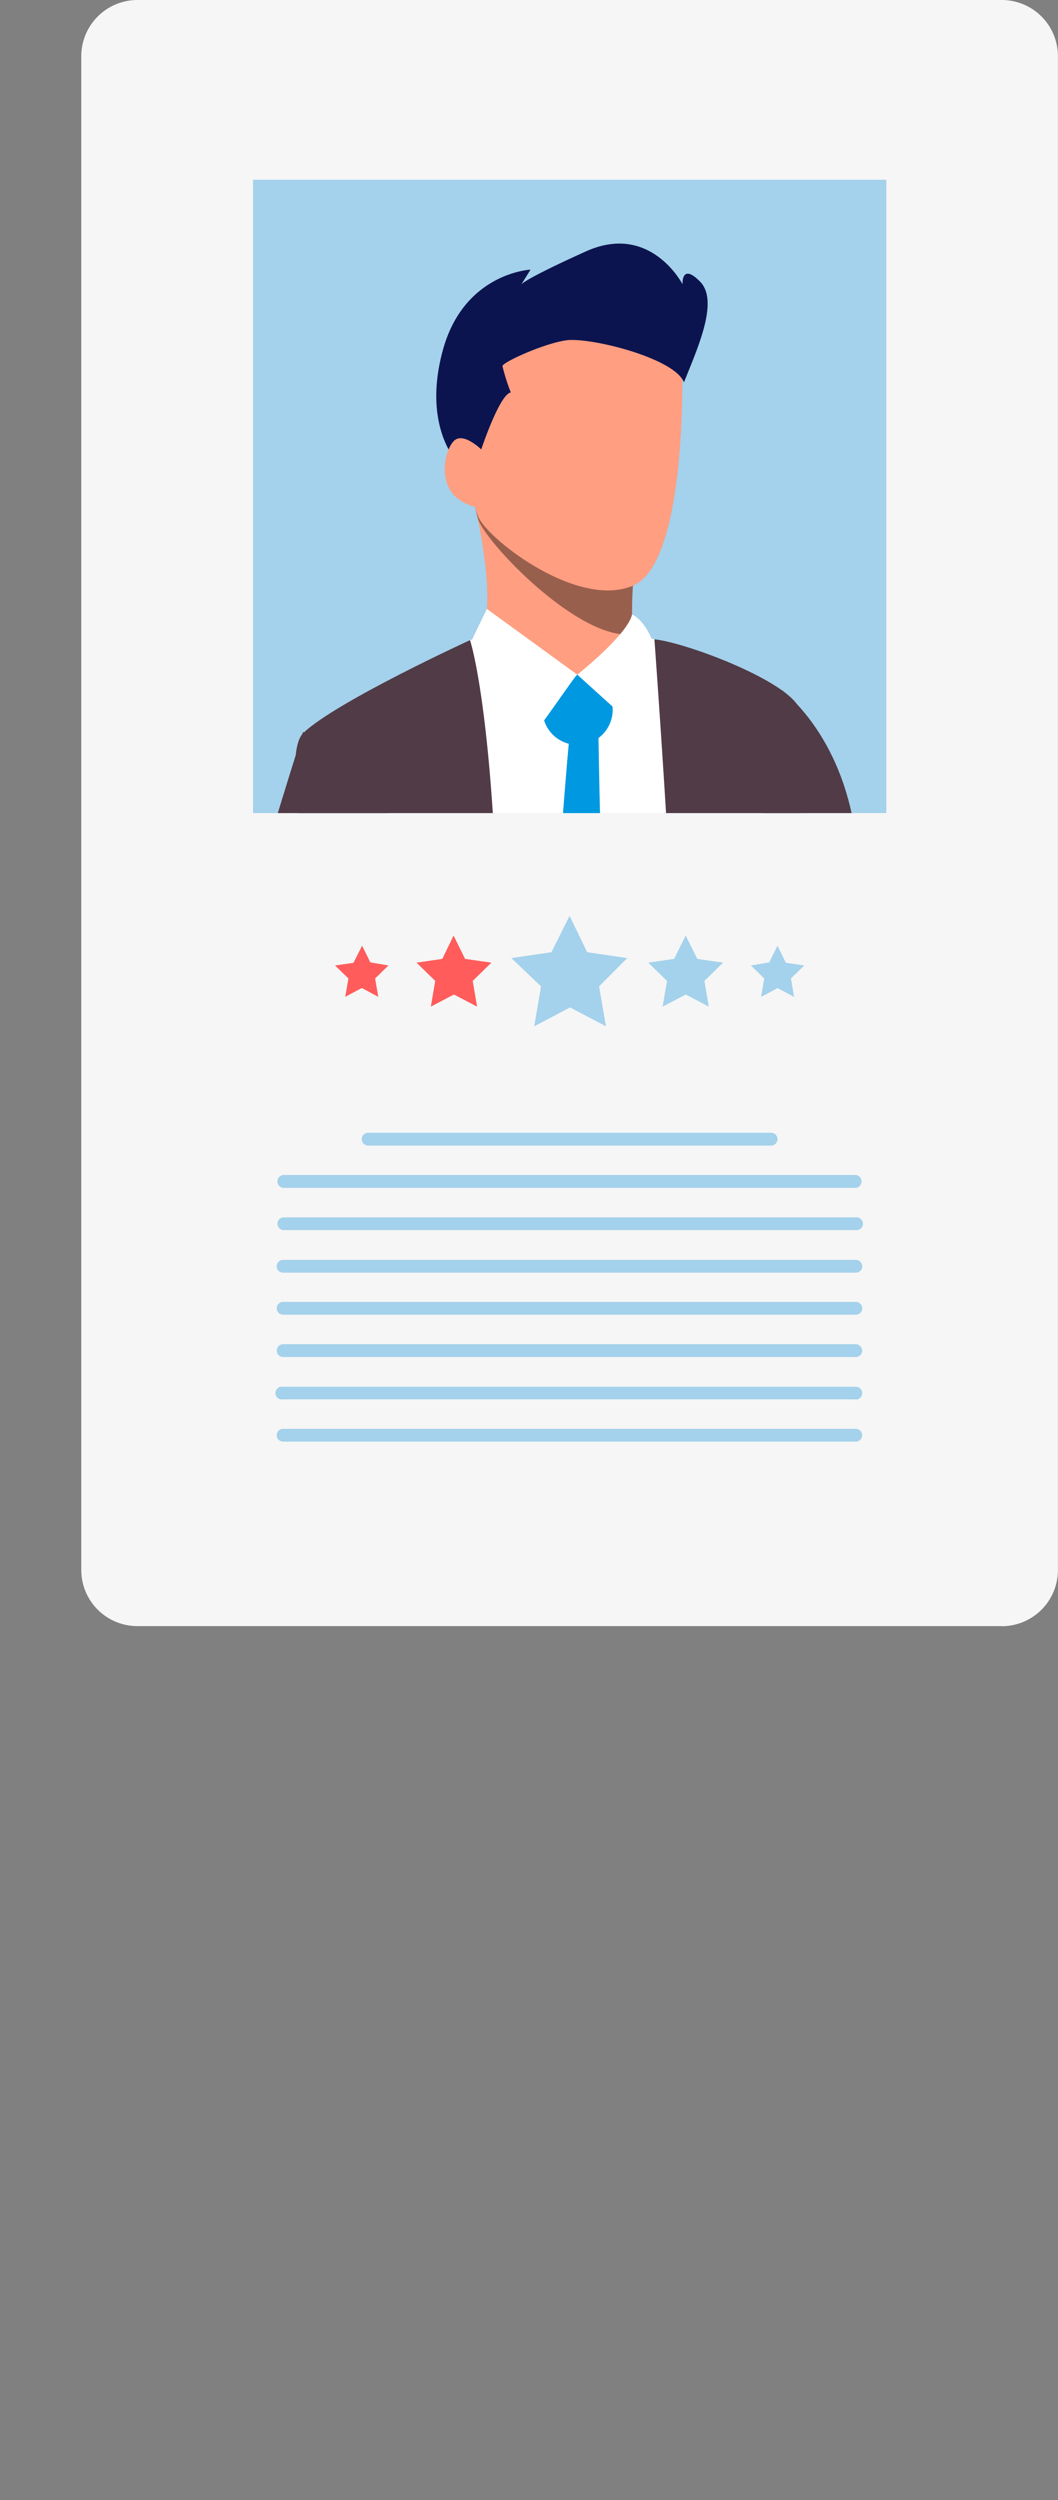 <svg xmlns="http://www.w3.org/2000/svg" xmlns:xlink="http://www.w3.org/1999/xlink" viewBox="0 0 120.55 284.84"><rect x="0" y="0" width="120.55" height="284.84" fill="#808080" stroke="none"/><defs><style>.cls-1{fill:none;}.cls-2{fill:#f6f6f6;}.cls-3{fill:#a4d1eb;}.cls-4{clip-path:url(#clip-path);}.cls-5{fill:#f8916b;}.cls-6{fill:#513b46;}.cls-7{fill:#fff;}.cls-8{fill:#0099e1;}.cls-9{fill:#ff9e80;}.cls-10{opacity:0.4;}.cls-11{clip-path:url(#clip-path-3);}.cls-12{fill:#0c144f;}.cls-13{fill:#0c1119;}.cls-14{fill:#875c4a;}.cls-15{fill:#151515;}.cls-16{fill:#ff5c5b;}</style><clipPath id="clip-path" transform="translate(9.26)"><rect class="cls-1" x="19.56" y="20.48" width="72.16" height="72.16"/></clipPath><clipPath id="clip-path-3" transform="translate(9.26)"><rect class="cls-1" x="44.88" y="57.81" width="18.59" height="14.48"/></clipPath></defs><g id="Layer_2" data-name="Layer 2"><g id="Group_33510" data-name="Group 33510"><path id="Path_591933" data-name="Path 591933" class="cls-2" d="M104.88,185.27H6.4a6.4,6.4,0,0,1-6.4-6.4V6.4A6.41,6.41,0,0,1,6.4,0h98.48a6.4,6.4,0,0,1,6.4,6.4V178.88a6.4,6.4,0,0,1-6.4,6.4" transform="translate(9.26)"/><rect id="Rectangle_21869" data-name="Rectangle 21869" class="cls-3" x="28.83" y="20.48" width="72.16" height="72.16"/><g id="Group_33461" data-name="Group 33461"><g class="cls-4"><g id="Group_33460" data-name="Group 33460"><path id="Path_591934" data-name="Path 591934" class="cls-5" d="M94,158.15s-.43,4.39-.35,5.81.77,4.57.78,5.56-2.58,7.45-2.88,8.37-7.24.2-8.26-.12.42-7.47,1.49-8.71-.74-9.94-.37-10.43,9.59-.48,9.59-.48" transform="translate(9.26)"/><path id="Path_591935" data-name="Path 591935" class="cls-5" d="M84.91,164.8c-.24.64-4.44,6.53-3.51,7.39s1.32,1.33,1.84,1,3.46-3.66,3.44-4.19a38.51,38.51,0,0,0-1.77-4.18" transform="translate(9.26)"/><path id="Path_591936" data-name="Path 591936" class="cls-6" d="M79.77,78.59c.8.61,7.22,5.77,8.55,17.38s7.62,68.16,5.72,68.92-7.62,1.14-10.48-.95-7.23-56.93-7-61.11,3.25-24.24,3.25-24.24" transform="translate(9.26)"/></g></g></g><g id="Group_33476" data-name="Group 33476"><g class="cls-4"><g id="Group_33475" data-name="Group 33475"><path id="Path_591940" data-name="Path 591940" class="cls-7" d="M39.78,284.84c2.3-13.08,13.81-82.33,19.08-114.63C60,163,66,163.62,68,163.84c.54.06.7.08.84,0l.1-.08v-.14l-.58,0h.29l-.09-.26a4,4,0,0,1-.5,0c-5.63-.62-8.91,1.69-9.76,6.86C53,202.42,41.5,271.66,39.2,284.74Z" transform="translate(9.26)"/><path id="Path_591941" data-name="Path 591941" class="cls-7" d="M78.82,151.13c-.52,0-13,5.6-35.21,0-8.06-41-3.17-66.29-3.17-66.29l6-6.56,10.1-1.42S62.76,78,64.07,78s7.32,2.14,7.32,2.14l3.52,19.44-3.52,25.76Z" transform="translate(9.26)"/><path id="Path_591942" data-name="Path 591942" class="cls-8" d="M58.9,81.76s.61,53.6,4.14,63c-1.29,5.7-4.78,7.9-4.78,7.9s-6.07-7.13-6.54-8.4,3.71-62.51,4.2-62.51Z" transform="translate(9.26)"/><path id="Path_591943" data-name="Path 591943" class="cls-9" d="M44.89,57.81s2.4,9.88.86,14.08c4.55,5.17,6.55,8.6,10.16,9s8.65-2.45,8.16-2.8-2.2-5.4-.74-16.45c-8.25-1.54-18.45-3.79-18.45-3.79" transform="translate(9.26)"/><g id="Group_33474" data-name="Group 33474" class="cls-10"><g id="Group_33473" data-name="Group 33473"><g class="cls-11"><g id="Group_33472" data-name="Group 33472"><path id="Path_591944" data-name="Path 591944" d="M63.47,61.87a43.43,43.43,0,0,0-.64,10.37c-5.86.86-16.41-10-17.58-13-.07-.18-.12-.39-.18-.58-.11-.52-.19-.82-.19-.82s10.34,2.52,18.59,4.06" transform="translate(9.26)"/></g></g></g></g><path id="Path_591945" data-name="Path 591945" class="cls-9" d="M68.47,41.38S69.15,64,62.9,66.71,46.54,61.59,45.29,59s-.56-7.27-.56-10.56S47.45,38,47.45,38s15.56-5.34,16-4.89,5,8.29,5,8.29" transform="translate(9.26)"/><path id="Path_591946" data-name="Path 591946" class="cls-12" d="M45.26,52.14s2.26-7.13,3.68-7.43a22.84,22.84,0,0,1-.95-3c0-.41,4.54-2.52,7.22-2.93s12.39,2,13.46,4.78c1.6-4,4-9.27,1.84-11.47s-2,.3-2,.3-3.64-7.07-11-3.75-7.39,3.8-7.39,3.8l1.07-1.72s-7.6.36-10,9.21S43,52.85,43,52.85Z" transform="translate(9.26)"/><path id="Path_591947" data-name="Path 591947" class="cls-8" d="M52.55,80.87a4,4,0,1,1,4,4,4,4,0,0,1-4-4h0" transform="translate(9.26)"/><path id="Path_591948" data-name="Path 591948" class="cls-9" d="M45.62,51.25s-2-2-3.09-1.08-2.08,5.06.65,6.84,4.28,0,4.28,0Z" transform="translate(9.26)"/><path id="Path_591949" data-name="Path 591949" class="cls-7" d="M56.51,76.86c-.36.18-7.88,11.58-8.68,11s-3.94-13.6-3.29-15,1.68-3.48,1.68-3.48Z" transform="translate(9.26)"/><path id="Path_591950" data-name="Path 591950" class="cls-6" d="M44.54,72.82s4.79,13.75,2.92,69.12C47.05,154,43.1,169.62,25.33,165.4c2.38-16.49,5.13-25.1,5.13-36.28s-9-42-5.13-45.64S44.54,72.82,44.54,72.82" transform="translate(9.26)"/><path id="Path_591951" data-name="Path 591951" class="cls-7" d="M56.51,76.86l10.73,9.71S67.14,72.24,62.76,70c-.48,2.29-6.24,6.87-6.24,6.87" transform="translate(9.26)"/><path id="Path_591952" data-name="Path 591952" class="cls-6" d="M65,72.82c3.14.1,15.74,4.73,16.89,8.05S80.57,118,80.19,127.93s6.3,37,4.2,38.18a9.06,9.06,0,0,1-11.65-4.36c-2.87-5.92-5.46-40.44-5.5-49.64S65,72.82,65,72.82" transform="translate(9.26)"/><path id="Path_591953" data-name="Path 591953" class="cls-7" d="M81,167.11a7.56,7.56,0,0,0,3.53-.75l-.29-.51a8.72,8.72,0,0,1-6.14.24,8.34,8.34,0,0,1-5.1-4.47c-2.86-5.91-5.43-40.35-5.47-49.51s-2.2-39-2.23-39.32l-.58,0c0,.3,2.19,30.18,2.22,39.27s2.64,43.79,5.53,49.76a8.93,8.93,0,0,0,5.46,4.78,10.29,10.29,0,0,0,3.07.46" transform="translate(9.26)"/><path id="Path_591954" data-name="Path 591954" class="cls-7" d="M84.11,166.15l.57-.1c-4.36-26-8.05-59.2-7.87-63.21,0-.06.89-7.84.94-8.2l-.58-.08c0,.37-.9,7.91-.94,8.23-.19,4.16,3.42,36.79,7.88,63.36" transform="translate(9.26)"/><path id="Path_591955" data-name="Path 591955" class="cls-7" d="M30.88,166.4a14.31,14.31,0,0,0,8.9-2.8c6.14-4.69,7.73-14.36,8-21.64,1.85-54.8-2.89-69.1-2.93-69.24l-.56.2c.05.13,4.75,14.39,2.9,69-.24,7.15-1.78,16.64-7.74,21.19-3.52,2.69-8.24,3.36-14,2l-.14.57a24.79,24.79,0,0,0,5.62.71" transform="translate(9.26)"/><path id="Path_591956" data-name="Path 591956" class="cls-13" d="M32.27,181.76l1.55-.8-2.33-4.54a4.36,4.36,0,0,0-3.5-2.37l-7.67-.68a4.37,4.37,0,0,0-3.87,1.69l-3.1,4.06,1.39,1.06,3.1-4.05a2.63,2.63,0,0,1,2.33-1l7.66.69a2.63,2.63,0,0,1,2.11,1.42Z" transform="translate(9.26)"/><path id="Path_591957" data-name="Path 591957" class="cls-14" d="M28,176.4l-8.41-.76a.87.87,0,0,1-.79-.95h0l.1-1.15a.87.87,0,0,1,.95-.79h0l8.41.75a.87.87,0,0,1,.79.95h0L29,175.6a.88.88,0,0,1-.95.8h0" transform="translate(9.26)"/></g></g></g><g id="Group_33486" data-name="Group 33486"><g class="cls-4"><g id="Group_33485" data-name="Group 33485"><path id="Path_591960" data-name="Path 591960" class="cls-15" d="M51.12,221.15-7.24,217a1.87,1.87,0,0,1-1.73-2h0l2.45-34.7a1.86,1.86,0,0,1,2-1.72h0l58.36,4.11a1.86,1.86,0,0,1,1.72,2L53.1,219.43a1.86,1.86,0,0,1-2,1.72h0" transform="translate(9.26)"/><path id="Path_591961" data-name="Path 591961" class="cls-15" d="M55.54,184.72a1.86,1.86,0,0,0-1.72-2h0l-58.36-4.11a1.84,1.84,0,0,0-2,1.72h0a24.73,24.73,0,0,0,2.65,13l1.22,2.38a4.75,4.75,0,0,0,3.89,2.57l44.09,3.1a4.75,4.75,0,0,0,4.22-2l1.54-2.18a24.87,24.87,0,0,0,4.45-12.52Z" transform="translate(9.26)"/><path id="Path_591962" data-name="Path 591962" class="cls-7" d="M27.65,202.73l-9.08-.64a.88.88,0,0,1-.82-1h0l.16-2.33a.89.89,0,0,1,.95-.82l9.08.63a.89.89,0,0,1,.82.95l-.16,2.34a.89.89,0,0,1-1,.82h0" transform="translate(9.26)"/><path id="Path_591963" data-name="Path 591963" class="cls-7" d="M51.09,221.44l-58.35-4.11a2.16,2.16,0,0,1-2-2.3l2.45-34.7a2.15,2.15,0,0,1,2.29-2h0l58.36,4.11a2.16,2.16,0,0,1,2,2.3h0l-2.45,34.7a2.14,2.14,0,0,1-2.14,2H51.1M-5.7,179.3a1.58,1.58,0,0,0-.53,1.07l-2.44,34.7a1.57,1.57,0,0,0,1.45,1.67l58.36,4.11a1.57,1.57,0,0,0,1.67-1.45l2.44-34.7A1.57,1.57,0,0,0,53.8,183h0l-58.36-4.11h-.12a1.59,1.59,0,0,0-1,.38" transform="translate(9.26)"/><path id="Path_591964" data-name="Path 591964" class="cls-7" d="M45.66,201.64a5,5,0,0,0,4.06-2.1l5.51-7.82-.35-.24-5.51,7.82a4.55,4.55,0,0,1-4,1.91l-44.09-3.1a4.58,4.58,0,0,1-3.72-2.46l-4.36-8.51-.38.19,4.36,8.52a5,5,0,0,0,4.07,2.68l44.09,3.1h.34" transform="translate(9.26)"/><path id="Path_591965" data-name="Path 591965" class="cls-5" d="M29.58,165.71c.07.81,1.62,5.32,1.82,7.31a5.65,5.65,0,0,1-5.41,5.9,5.8,5.8,0,0,1-2.07-.29c-5.73-1.5-5.49-1.6-5.42-2.87s.6-6.52,1.94-7.48,9.14-2.57,9.14-2.57" transform="translate(9.26)"/><path id="Path_591966" data-name="Path 591966" class="cls-6" d="M25.26,83.42S14.58,116.86,14,125s4.23,42.61,5.72,43.65,10.46-2,10.46-2-4.63-32.76-3.83-36.59,9.33-39.22,9-40.57-10.1-6.1-10.1-6.1" transform="translate(9.26)"/><path id="Path_591967" data-name="Path 591967" class="cls-7" d="M26.65,130.16c.32-1.55,1.55-6.79,3-12.86,2.09-8.9,4.46-19,4.62-20.22L33.67,97c-.17,1.2-2.53,11.28-4.62,20.16-1.42,6.07-2.65,11.31-3,12.86Z" transform="translate(9.26)"/><path id="Path_591968" data-name="Path 591968" class="cls-7" d="M32.81,103.47c1.91-2.06,5.08-5.41,5.45-5.63L38,97.3a73.51,73.51,0,0,0-5.66,5.78Z" transform="translate(9.26)"/><path id="Path_591969" data-name="Path 591969" class="cls-7" d="M76.88,102.3c0-.09,0-.28-2.3-5.89l-.54.22c.84,2,2.19,5.36,2.26,5.67Z" transform="translate(9.26)"/></g></g></g><g id="Group_33490" data-name="Group 33490"><path id="Path_591970" data-name="Path 591970" class="cls-3" d="M55.64,104.35l2,4.14,4.57.67L59,112.38l.78,4.55-4.09-2.15-4.08,2.15.78-4.55L49,109.16l4.57-.67Z" transform="translate(9.26)"/><path id="Path_591971" data-name="Path 591971" class="cls-16" d="M42.42,106.59l1.31,2.66,3,.43-2.13,2.08.5,2.93-2.64-1.38-2.63,1.38.5-2.93-2.13-2.08,2.94-.43Z" transform="translate(9.26)"/><path id="Path_591972" data-name="Path 591972" class="cls-16" d="M32,107.75l.94,1.9L35,110l-1.52,1.48.36,2.09-1.88-1-1.88,1,.36-2.09L28.91,110l2.1-.3Z" transform="translate(9.26)"/><path id="Path_591973" data-name="Path 591973" class="cls-3" d="M68.87,106.59l-1.32,2.66-2.94.43,2.13,2.08-.5,2.93,2.63-1.38,2.63,1.38-.5-2.93,2.13-2.08-2.94-.43Z" transform="translate(9.26)"/><path id="Path_591974" data-name="Path 591974" class="cls-3" d="M79.33,107.75l-.94,1.9L76.3,110l1.52,1.48-.36,2.1,1.88-1,1.88,1-.36-2.1L82.38,110l-2.1-.31Z" transform="translate(9.26)"/><path id="Path_591975" data-name="Path 591975" class="cls-3" d="M78.61,130.52H32.68a.73.73,0,0,1-.72-.74.72.72,0,0,1,.72-.72H78.6a.73.73,0,0,1,.73.73.74.74,0,0,1-.73.73" transform="translate(9.26)"/><path id="Path_591976" data-name="Path 591976" class="cls-3" d="M88.25,135.34H23a.74.74,0,0,1,0-1.47H88.25a.74.74,0,0,1,0,1.47h0" transform="translate(9.26)"/><path id="Path_591977" data-name="Path 591977" class="cls-3" d="M88.25,140.15H23a.73.73,0,0,1,0-1.45H88.25a.73.73,0,1,1,0,1.45h0" transform="translate(9.26)"/><path id="Path_591978" data-name="Path 591978" class="cls-3" d="M88.25,145H23a.72.72,0,0,1-.73-.72.73.73,0,0,1,.72-.74H88.25a.75.75,0,0,1,.74.73.73.73,0,0,1-.73.73h0" transform="translate(9.26)"/><path id="Path_591979" data-name="Path 591979" class="cls-3" d="M88.25,149.79H23a.73.73,0,0,1,0-1.46H88.25a.75.75,0,0,1,.74.73.73.73,0,0,1-.73.73h0" transform="translate(9.26)"/><path id="Path_591980" data-name="Path 591980" class="cls-3" d="M88.25,154.61H23a.73.73,0,0,1,0-1.46H88.25a.75.75,0,0,1,.73.74.73.73,0,0,1-.73.72" transform="translate(9.26)"/><path id="Path_591981" data-name="Path 591981" class="cls-3" d="M88.25,159.43H23A.73.73,0,1,1,23,158H88.25a.73.73,0,0,1,0,1.46h0" transform="translate(9.26)"/><path id="Path_591982" data-name="Path 591982" class="cls-3" d="M88.25,164.25H23a.73.73,0,0,1,0-1.46H88.25a.75.75,0,0,1,.73.74.73.73,0,0,1-.73.72" transform="translate(9.26)"/></g></g></g></svg>